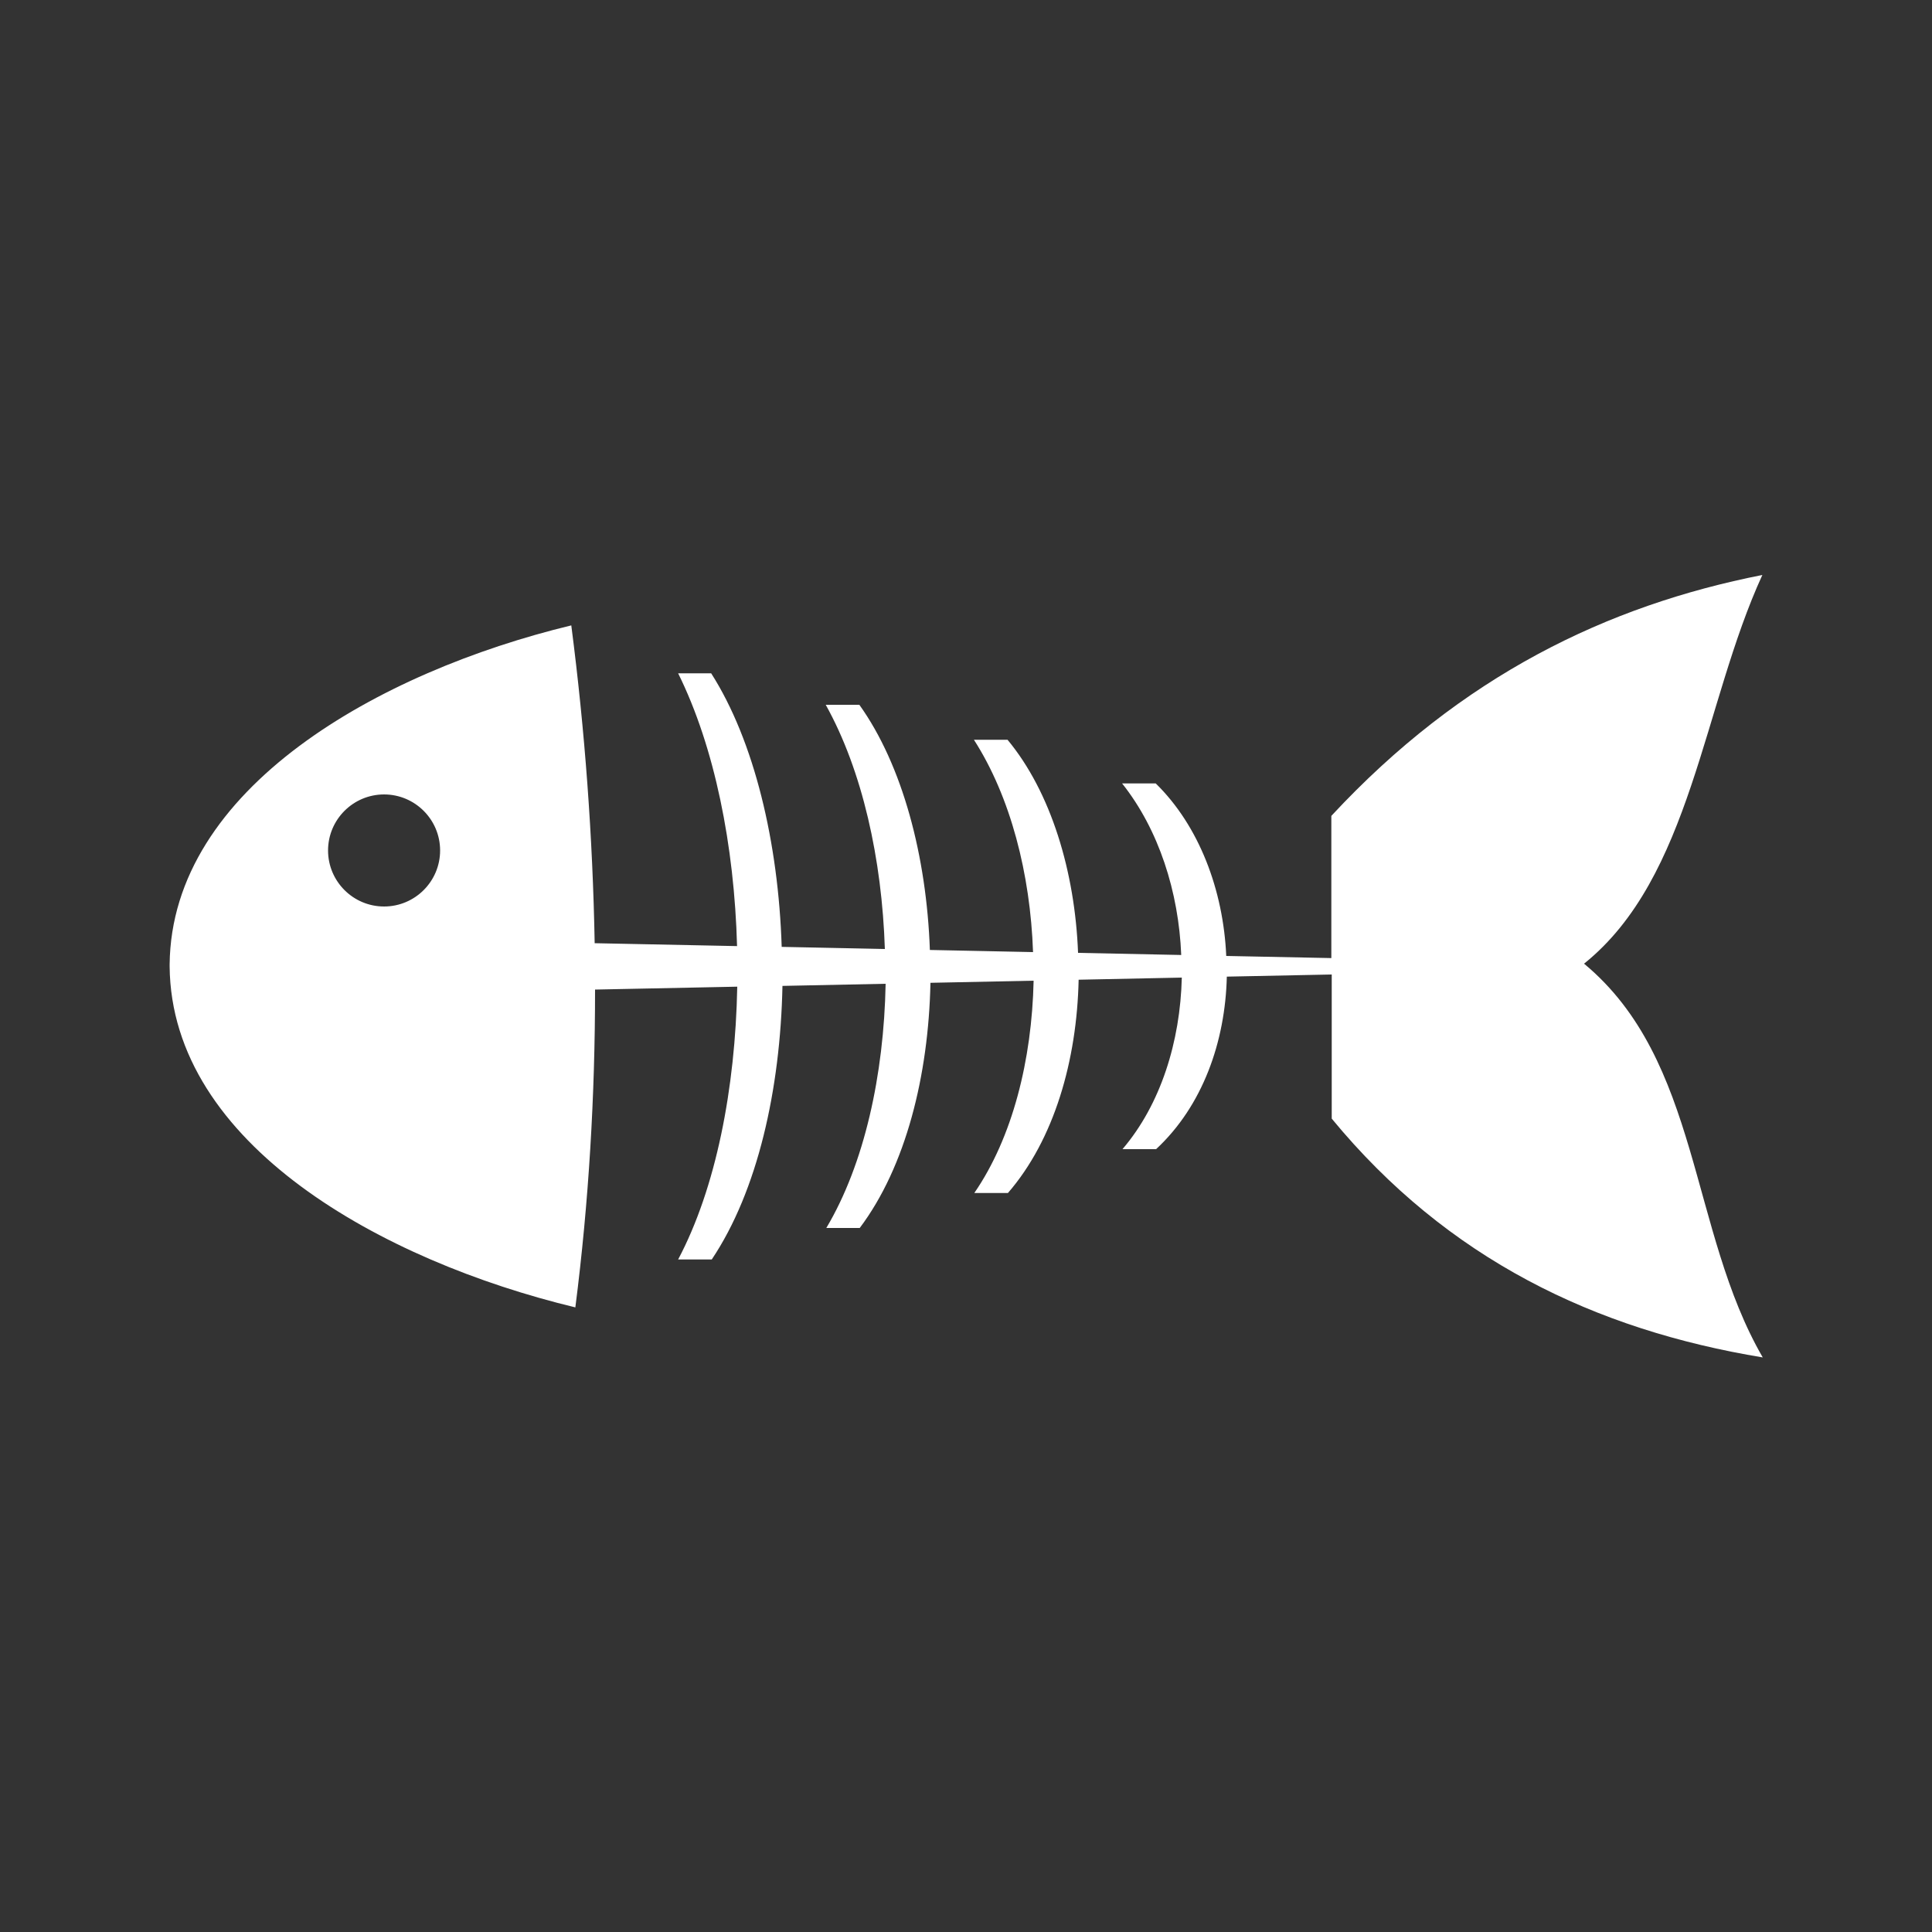 <svg enable-background="new 0 0 100 100" viewBox="0 0 100 100" xmlns="http://www.w3.org/2000/svg"><rect x="0" y="0" width="100" height="100" fill="#333333" stroke="none"/><path d="m 81.99 49.88 c 5.56 -4.46 6.15 -13.42 9.23 -20.12 -8.01 1.58 -15.56 5.2 -22.31 12.47 v 7.36 l -5.44 -.11 c -.15 -3.4 -1.4 -6.73 -3.65 -8.93 h -1.74 c 1.9 2.39 2.93 5.62 3.06 8.88 l -5.34 -.11 c -.16 -4.2 -1.4 -8.32 -3.65 -11.03 h -1.74 c 1.9 2.96 2.92 6.95 3.06 10.99 l -5.34 -.11 c -.17 -4.83 -1.41 -9.56 -3.65 -12.69 h -1.74 c 1.9 3.41 2.91 8 3.06 12.64 l -5.34 -.11 c -.17 -5.4 -1.42 -10.67 -3.65 -14.16 h -1.71 c 1.89 3.81 2.91 8.93 3.05 14.12 l -7.37 -.15 c -.1 -5.48 -.5 -10.96 -1.21 -16.45 -9.94 2.4 -20.7 8.42 -20.79 17.55 v .06 .05 c .09 9.2 11 15.23 21 17.64 .7 -5.48 1.02 -10.97 1.02 -16.45 l 7.36 -.15 c -.1 5.27 -1.1 10.42 -3.06 14.12 h 1.74 c 2.38 -3.55 3.55 -8.81 3.66 -14.16 l 5.34 -.11 c -.09 4.72 -1.1 9.33 -3.07 12.64 h 1.73 c 2.39 -3.18 3.56 -7.9 3.66 -12.69 l 5.34 -.11 c -.09 4.1 -1.09 8.11 -3.07 10.99 h 1.74 c 2.4 -2.77 3.57 -6.87 3.66 -11.04 l 5.34 -.11 c -.08 3.31 -1.09 6.56 -3.07 8.88 h 1.74 c 2.41 -2.24 3.58 -5.56 3.66 -8.93 l 5.43 -.11 v 7.46 c 5.99 7.27 13.63 10.93 22.31 12.36 -3.81 -6.57 -3.21 -15.37 -9.25 -20.38 z m -62.11 -2.96 c -1.6 0 -2.9 -1.3 -2.9 -2.9 s 1.3 -2.9 2.9 -2.9 2.9 1.3 2.9 2.9 -1.3 2.9 -2.9 2.9 z" fill="#fff"/></svg>
